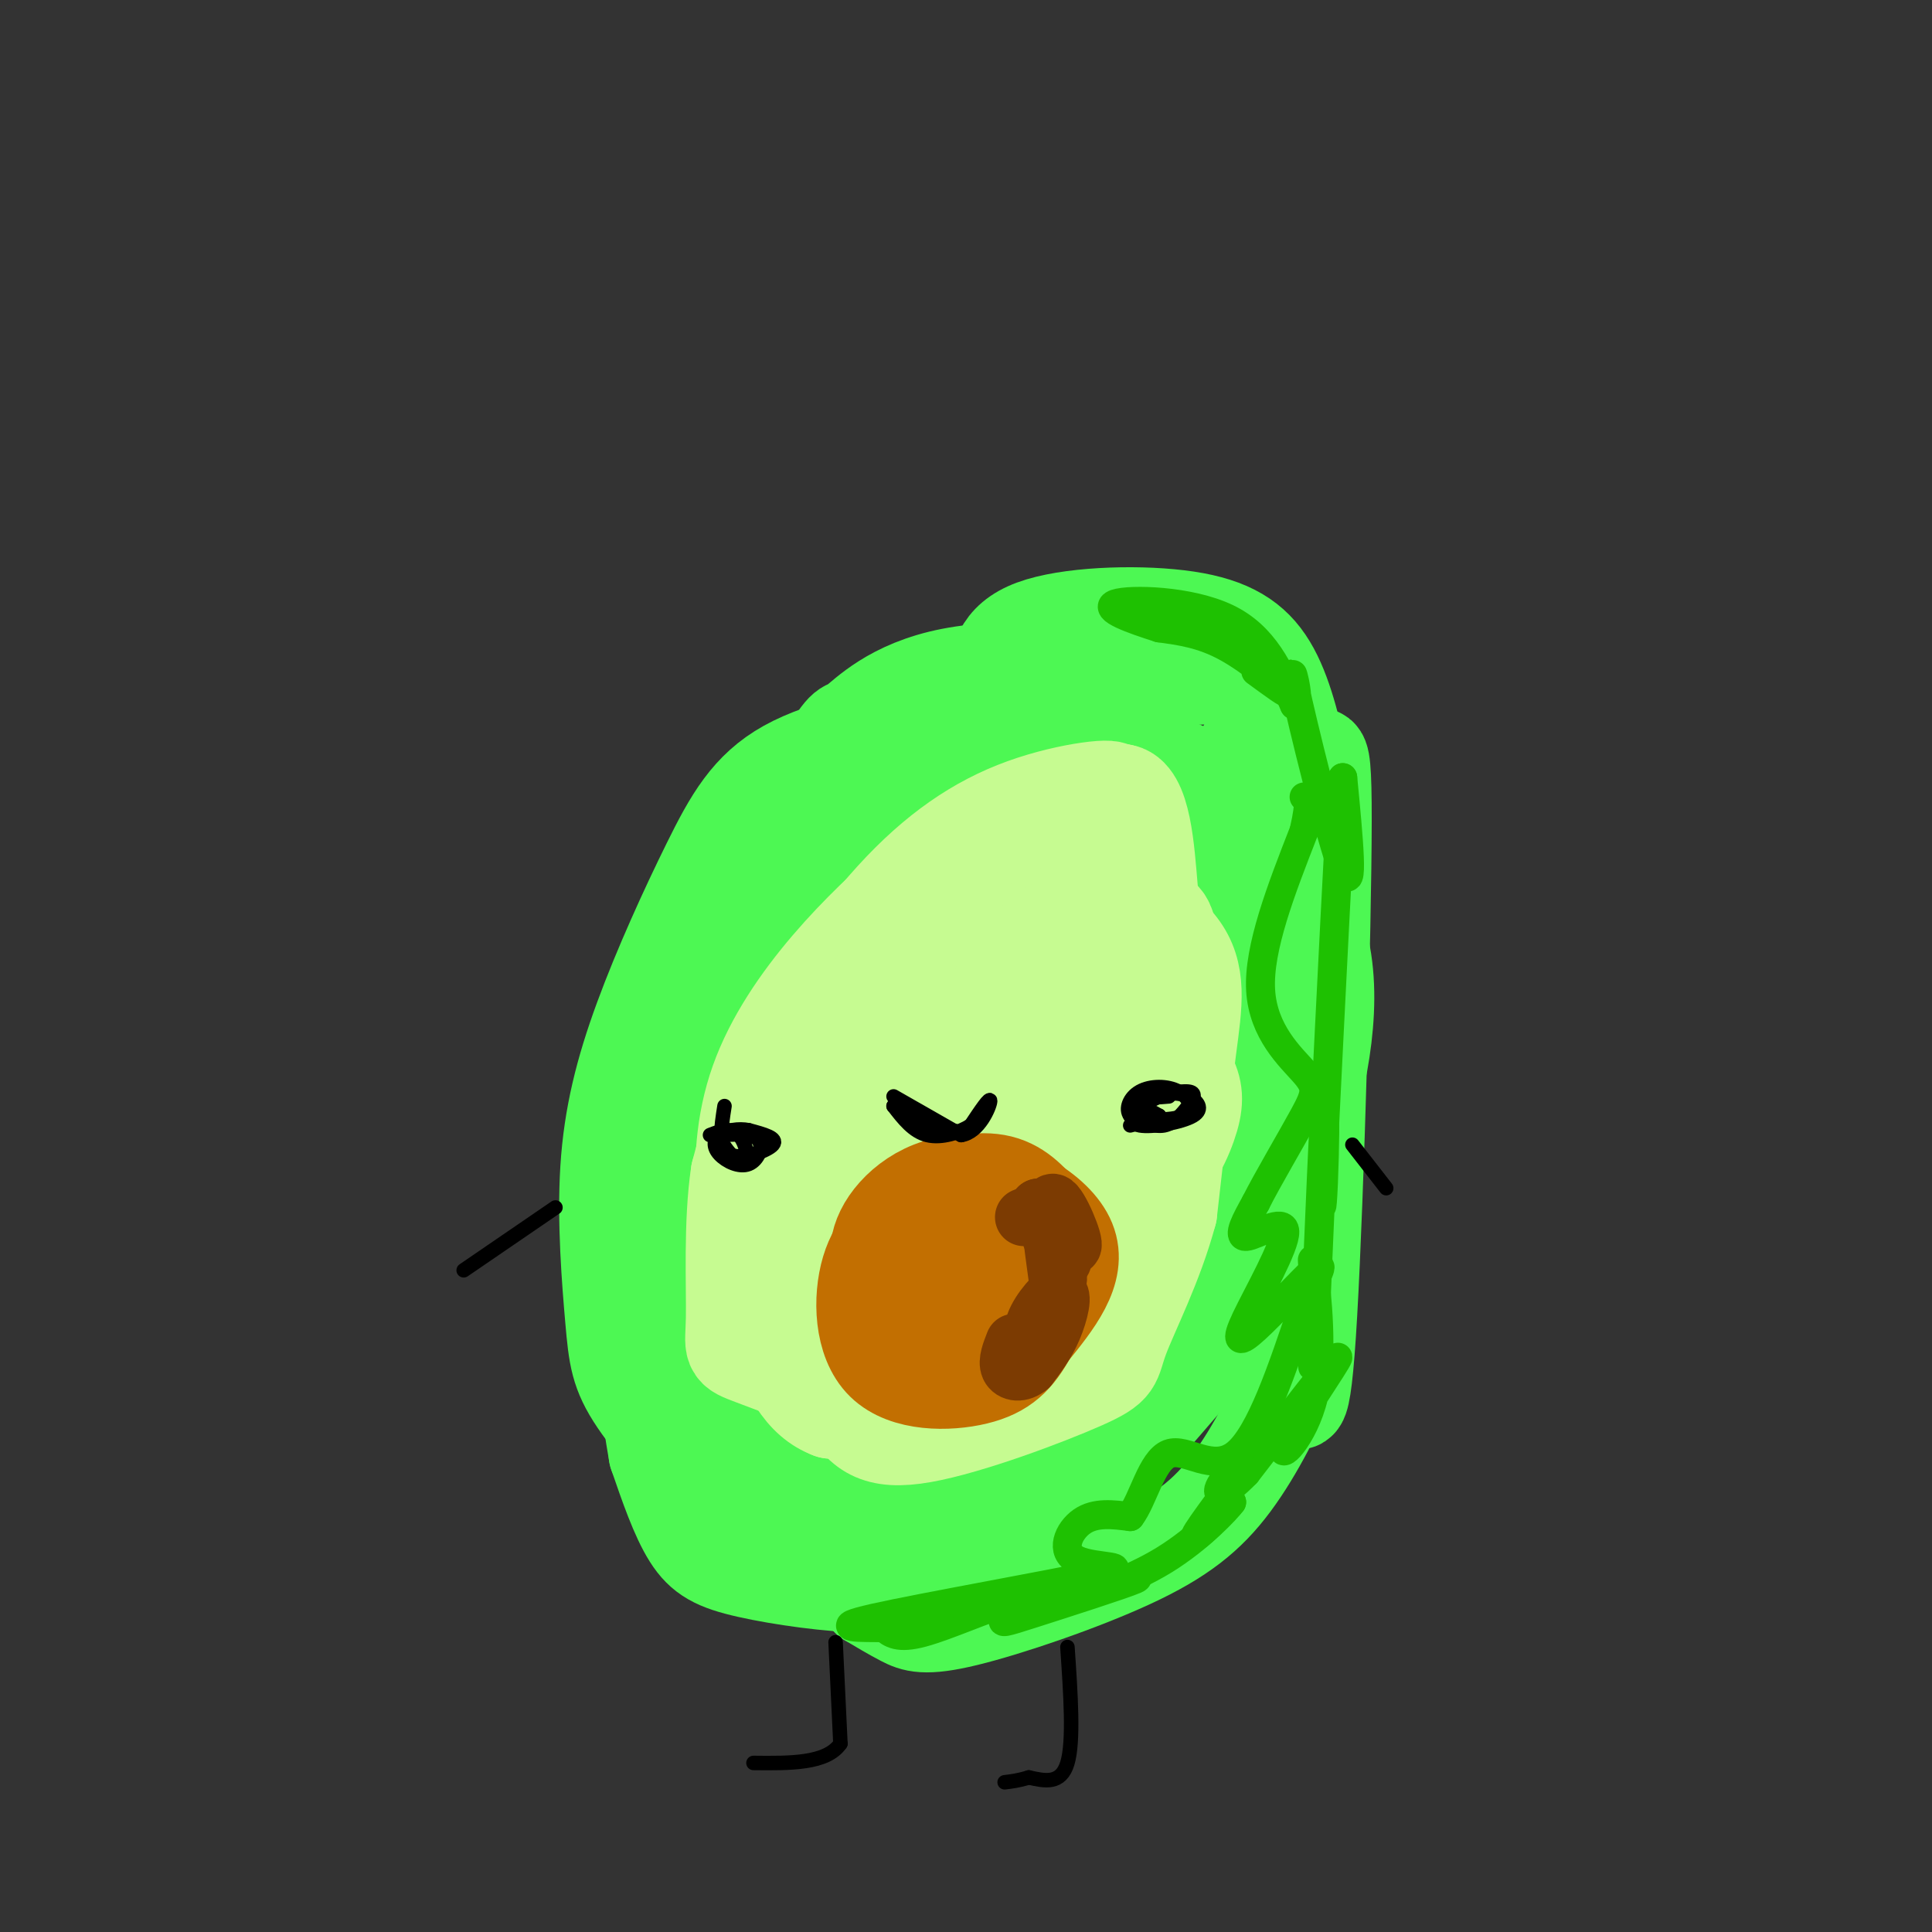 <svg viewBox='0 0 400 400' version='1.1' xmlns='http://www.w3.org/2000/svg' xmlns:xlink='http://www.w3.org/1999/xlink'><rect x="0" y="0" width="400" height="400" fill="#333333" stroke="none"/><g fill='none' stroke='rgb(77,248,83)' stroke-width='20' stroke-linecap='round' stroke-linejoin='round'><path d='M206,142c0.482,-4.696 0.964,-9.393 8,-12c7.036,-2.607 20.625,-3.125 30,-2c9.375,1.125 14.536,3.893 18,9c3.464,5.107 5.232,12.554 7,20'/><path d='M269,157c1.179,16.268 0.626,46.939 0,62c-0.626,15.061 -1.325,14.511 -7,22c-5.675,7.489 -16.325,23.018 -28,36c-11.675,12.982 -24.374,23.418 -32,29c-7.626,5.582 -10.179,6.309 -15,7c-4.821,0.691 -11.911,1.345 -19,2'/><path d='M168,315c-5.996,-0.066 -11.487,-1.229 -18,-6c-6.513,-4.771 -14.049,-13.148 -18,-19c-3.951,-5.852 -4.316,-9.179 -5,-17c-0.684,-7.821 -1.686,-20.137 -1,-31c0.686,-10.863 3.060,-20.273 7,-31c3.940,-10.727 9.445,-22.773 14,-32c4.555,-9.227 8.158,-15.636 16,-20c7.842,-4.364 19.921,-6.682 32,-9'/><path d='M195,150c11.001,-1.628 22.503,-1.199 31,1c8.497,2.199 13.989,6.167 18,8c4.011,1.833 6.541,1.532 11,12c4.459,10.468 10.845,31.705 11,50c0.155,18.295 -5.923,33.647 -12,49'/><path d='M254,270c-1.374,8.247 1.191,4.363 -3,9c-4.191,4.637 -15.139,17.795 -23,26c-7.861,8.205 -12.635,11.457 -18,14c-5.365,2.543 -11.322,4.378 -16,6c-4.678,1.622 -8.079,3.033 -15,3c-6.921,-0.033 -17.363,-1.509 -24,-3c-6.637,-1.491 -9.468,-2.997 -12,-7c-2.532,-4.003 -4.766,-10.501 -7,-17'/><path d='M136,301c-3.089,-17.711 -7.311,-53.489 -2,-80c5.311,-26.511 20.156,-43.756 35,-61'/><path d='M169,160c6.643,-11.107 5.750,-8.375 8,-10c2.250,-1.625 7.643,-7.607 20,-10c12.357,-2.393 31.679,-1.196 51,0'/><path d='M248,140c10.958,0.036 12.852,0.127 14,9c1.148,8.873 1.551,26.527 0,39c-1.551,12.473 -5.055,19.766 -12,31c-6.945,11.234 -17.331,26.409 -22,28c-4.669,1.591 -3.620,-10.403 -1,-24c2.620,-13.597 6.810,-28.799 11,-44'/><path d='M238,179c3.096,-3.492 5.336,9.779 1,26c-4.336,16.221 -15.247,35.391 -16,40c-0.753,4.609 8.654,-5.342 13,-13c4.346,-7.658 3.632,-13.023 4,-13c0.368,0.023 1.820,5.435 0,14c-1.820,8.565 -6.910,20.282 -12,32'/><path d='M228,265c-6.080,8.737 -15.279,14.579 -26,20c-10.721,5.421 -22.963,10.421 -32,12c-9.037,1.579 -14.868,-0.263 -18,-4c-3.132,-3.737 -3.566,-9.368 -4,-15'/><path d='M148,278c-1.493,-13.332 -3.225,-39.161 -2,-55c1.225,-15.839 5.407,-21.687 11,-30c5.593,-8.313 12.598,-19.089 24,-25c11.402,-5.911 27.201,-6.955 43,-8'/><path d='M224,160c9.243,-0.563 10.850,2.028 12,3c1.150,0.972 1.844,0.324 5,6c3.156,5.676 8.773,17.676 11,27c2.227,9.324 1.064,15.973 -1,22c-2.064,6.027 -5.029,11.434 -9,19c-3.971,7.566 -8.948,17.293 -15,26c-6.052,8.707 -13.179,16.396 -20,21c-6.821,4.604 -13.336,6.124 -19,7c-5.664,0.876 -10.475,1.107 -15,0c-4.525,-1.107 -8.762,-3.554 -13,-6'/><path d='M160,285c-3.628,-2.657 -6.199,-6.298 -8,-12c-1.801,-5.702 -2.832,-13.464 -5,-19c-2.168,-5.536 -5.471,-8.847 8,-28c13.471,-19.153 43.717,-54.148 61,-66c17.283,-11.852 21.603,-0.560 24,5c2.397,5.560 2.869,5.387 2,8c-0.869,2.613 -3.080,8.011 -10,18c-6.920,9.989 -18.549,24.568 -28,35c-9.451,10.432 -16.726,16.716 -24,23'/><path d='M180,249c-8.383,9.676 -17.341,22.367 -23,29c-5.659,6.633 -8.019,7.209 -8,3c0.019,-4.209 2.417,-13.202 0,-13c-2.417,0.202 -9.648,9.601 6,-14c15.648,-23.601 54.174,-80.200 69,-100c14.826,-19.800 5.950,-2.800 1,7c-4.950,9.800 -5.975,12.400 -7,15'/><path d='M218,176c-9.611,13.071 -30.140,38.248 -43,57c-12.860,18.752 -18.051,31.077 -16,35c2.051,3.923 11.344,-0.557 20,-4c8.656,-3.443 16.677,-5.850 23,-15c6.323,-9.150 10.950,-25.043 13,-40c2.050,-14.957 1.525,-28.979 1,-43'/><path d='M216,166c-0.168,-7.395 -1.088,-4.381 -4,-1c-2.912,3.381 -7.817,7.129 -12,10c-4.183,2.871 -7.644,4.867 -11,18c-3.356,13.133 -6.606,37.405 -8,54c-1.394,16.595 -0.931,25.515 0,30c0.931,4.485 2.330,4.536 5,6c2.670,1.464 6.613,4.341 11,2c4.387,-2.341 9.220,-9.899 12,-18c2.780,-8.101 3.509,-16.743 3,-22c-0.509,-5.257 -2.254,-7.128 -4,-9'/><path d='M208,236c-1.614,-2.405 -3.649,-3.916 -6,-4c-2.351,-0.084 -5.017,1.261 -9,11c-3.983,9.739 -9.282,27.874 -10,36c-0.718,8.126 3.145,6.244 6,6c2.855,-0.244 4.703,1.152 9,-1c4.297,-2.152 11.044,-7.850 14,-13c2.956,-5.150 2.122,-9.752 0,-13c-2.122,-3.248 -5.533,-5.144 -11,-2c-5.467,3.144 -12.991,11.327 -16,17c-3.009,5.673 -1.505,8.837 0,12'/><path d='M185,285c4.502,2.483 15.757,2.691 23,2c7.243,-0.691 10.475,-2.281 18,-7c7.525,-4.719 19.342,-12.565 27,-19c7.658,-6.435 11.156,-11.457 15,-22c3.844,-10.543 8.035,-26.608 6,-40c-2.035,-13.392 -10.296,-24.112 -14,-31c-3.704,-6.888 -2.852,-9.944 -2,-13'/><path d='M258,155c1.844,0.388 7.453,7.856 11,6c3.547,-1.856 5.032,-13.038 5,9c-0.032,22.038 -1.581,77.297 -3,102c-1.419,24.703 -2.710,18.852 -4,13'/><path d='M267,285c-2.565,6.215 -6.977,15.251 -12,22c-5.023,6.749 -10.656,11.211 -21,16c-10.344,4.789 -25.400,9.905 -34,12c-8.600,2.095 -10.743,1.170 -13,0c-2.257,-1.170 -4.629,-2.585 -7,-4'/><path d='M180,331c-4.500,-5.286 -12.250,-16.500 -18,-24c-5.750,-7.500 -9.500,-11.286 -10,-28c-0.500,-16.714 2.250,-46.357 5,-76'/><path d='M157,203c7.167,-21.167 22.583,-36.083 38,-51'/></g>
<g fill='none' stroke='rgb(198,251,145)' stroke-width='20' stroke-linecap='round' stroke-linejoin='round'><path d='M212,198c0.333,15.583 0.667,31.167 0,42c-0.667,10.833 -2.333,16.917 -4,23'/><path d='M208,263c-3.441,5.326 -10.044,7.140 -17,8c-6.956,0.860 -14.267,0.767 -20,0c-5.733,-0.767 -9.890,-2.206 -12,-9c-2.110,-6.794 -2.174,-18.941 0,-28c2.174,-9.059 6.587,-15.029 11,-21'/><path d='M170,213c2.155,-4.833 2.042,-6.417 9,-10c6.958,-3.583 20.988,-9.167 31,-16c10.012,-6.833 16.006,-14.917 22,-23'/><path d='M232,164c4.667,0.238 5.333,12.333 6,20c0.667,7.667 1.333,10.905 0,23c-1.333,12.095 -4.667,33.048 -8,54'/><path d='M230,261c-2.714,12.298 -5.500,16.042 -12,20c-6.500,3.958 -16.714,8.131 -25,10c-8.286,1.869 -14.643,1.435 -21,1'/><path d='M172,292c-5.609,-2.088 -9.132,-7.807 -13,-20c-3.868,-12.193 -8.080,-30.860 -2,-48c6.080,-17.140 22.451,-32.754 32,-41c9.549,-8.246 12.274,-9.123 15,-10'/><path d='M204,173c8.954,-3.579 23.838,-7.528 26,-9c2.162,-1.472 -8.400,-0.467 -18,3c-9.600,3.467 -18.238,9.395 -27,19c-8.762,9.605 -17.646,22.887 -23,33c-5.354,10.113 -7.177,17.056 -9,24'/><path d='M153,243c-1.536,10.146 -0.877,23.510 -1,30c-0.123,6.490 -1.028,6.105 4,8c5.028,1.895 15.990,6.070 24,9c8.010,2.930 13.069,4.614 21,-1c7.931,-5.614 18.734,-18.525 25,-28c6.266,-9.475 7.995,-15.512 10,-25c2.005,-9.488 4.287,-22.425 3,-30c-1.287,-7.575 -6.144,-9.787 -11,-12'/><path d='M228,194c-2.449,-2.341 -3.071,-2.194 -4,-4c-0.929,-1.806 -2.167,-5.567 2,-5c4.167,0.567 13.737,5.460 18,11c4.263,5.540 3.218,11.726 2,21c-1.218,9.274 -2.609,21.637 -4,34'/><path d='M242,251c-2.874,10.790 -8.060,20.764 -10,26c-1.940,5.236 -0.633,5.733 -8,9c-7.367,3.267 -23.406,9.303 -33,11c-9.594,1.697 -12.741,-0.944 -16,-7c-3.259,-6.056 -6.629,-15.528 -10,-25'/><path d='M165,265c-1.745,-9.922 -1.108,-22.226 0,-30c1.108,-7.774 2.685,-11.019 8,-19c5.315,-7.981 14.367,-20.699 19,-26c4.633,-5.301 4.848,-3.185 7,-2c2.152,1.185 6.241,1.439 2,11c-4.241,9.561 -16.811,28.429 -23,40c-6.189,11.571 -5.995,15.846 -5,19c0.995,3.154 2.793,5.185 8,7c5.207,1.815 13.825,3.412 21,2c7.175,-1.412 12.907,-5.832 16,-10c3.093,-4.168 3.546,-8.084 4,-12'/><path d='M222,245c0.706,-4.785 0.470,-10.748 -2,-14c-2.470,-3.252 -7.173,-3.794 -12,-2c-4.827,1.794 -9.779,5.924 -15,12c-5.221,6.076 -10.713,14.099 -10,18c0.713,3.901 7.629,3.682 12,4c4.371,0.318 6.197,1.174 13,-1c6.803,-2.174 18.583,-7.378 26,-13c7.417,-5.622 10.470,-11.663 12,-16c1.530,-4.337 1.537,-6.969 0,-10c-1.537,-3.031 -4.618,-6.462 -12,-9c-7.382,-2.538 -19.064,-4.183 -27,-3c-7.936,1.183 -12.124,5.195 -16,10c-3.876,4.805 -7.438,10.402 -11,16'/><path d='M180,237c-2.258,3.147 -2.402,3.015 -1,4c1.402,0.985 4.349,3.088 12,1c7.651,-2.088 20.005,-8.365 29,-13c8.995,-4.635 14.631,-7.627 18,-14c3.369,-6.373 4.471,-16.128 4,-21c-0.471,-4.872 -2.515,-4.863 -7,-5c-4.485,-0.137 -11.413,-0.422 -17,3c-5.587,3.422 -9.834,10.549 -13,16c-3.166,5.451 -5.251,9.224 -7,14c-1.749,4.776 -3.163,10.555 -1,12c2.163,1.445 7.904,-1.444 11,-7c3.096,-5.556 3.548,-13.778 4,-22'/><path d='M212,205c0.000,-2.333 -2.000,2.833 -4,8'/></g>
<g fill='none' stroke='rgb(194,111,1)' stroke-width='20' stroke-linecap='round' stroke-linejoin='round'><path d='M193,251c5.018,-1.018 10.036,-2.036 13,0c2.964,2.036 3.875,7.125 2,11c-1.875,3.875 -6.536,6.536 -11,7c-4.464,0.464 -8.732,-1.268 -13,-3'/><path d='M184,266c-2.364,-2.526 -1.774,-7.342 0,-11c1.774,-3.658 4.732,-6.159 9,-8c4.268,-1.841 9.845,-3.024 14,-2c4.155,1.024 6.887,4.254 9,7c2.113,2.746 3.607,5.009 2,9c-1.607,3.991 -6.316,9.712 -12,12c-5.684,2.288 -12.342,1.144 -19,0'/><path d='M187,273c-3.666,-0.828 -3.330,-2.899 -4,-6c-0.670,-3.101 -2.344,-7.233 0,-12c2.344,-4.767 8.708,-10.168 17,-10c8.292,0.168 18.512,5.905 21,12c2.488,6.095 -2.756,12.547 -8,19'/><path d='M213,276c-2.654,4.892 -5.289,7.620 -11,9c-5.711,1.380 -14.499,1.410 -19,-3c-4.501,-4.410 -4.715,-13.260 -3,-19c1.715,-5.740 5.357,-8.370 9,-11'/></g>
<g fill='none' stroke='rgb(124,59,2)' stroke-width='12' stroke-linecap='round' stroke-linejoin='round'><path d='M212,252c1.667,-0.711 3.333,-1.422 5,1c1.667,2.422 3.333,7.978 3,8c-0.333,0.022 -2.667,-5.489 -5,-11'/><path d='M215,250c1.060,0.833 6.208,8.417 7,8c0.792,-0.417 -2.774,-8.833 -4,-9c-1.226,-0.167 -0.113,7.917 1,16'/><path d='M219,265c0.129,0.336 -0.050,-6.825 0,-6c0.050,0.825 0.328,9.635 -1,14c-1.328,4.365 -4.263,4.283 -4,2c0.263,-2.283 3.725,-6.769 5,-7c1.275,-0.231 0.364,3.791 -1,7c-1.364,3.209 -3.182,5.604 -5,8'/><path d='M213,283c-1.711,1.467 -3.489,1.133 -4,0c-0.511,-1.133 0.244,-3.067 1,-5'/></g>
<g fill='none' stroke='rgb(30,193,1)' stroke-width='6' stroke-linecap='round' stroke-linejoin='round'><path d='M260,139c3.556,2.600 7.111,5.200 6,4c-1.111,-1.200 -6.889,-6.200 -12,-9c-5.111,-2.800 -9.556,-3.400 -14,-4'/><path d='M240,130c-5.405,-1.714 -11.917,-4.000 -9,-5c2.917,-1.000 15.262,-0.714 23,3c7.738,3.714 10.869,10.857 14,18'/><path d='M268,146c1.571,-0.607 -1.500,-11.125 0,-4c1.500,7.125 7.571,31.893 10,38c2.429,6.107 1.214,-6.446 0,-19'/><path d='M278,161c-0.667,9.667 -2.333,43.333 -4,77'/><path d='M274,238c-0.651,14.866 -0.278,13.531 0,7c0.278,-6.531 0.459,-18.258 0,-10c-0.459,8.258 -1.560,36.502 -2,45c-0.440,8.498 -0.220,-2.751 0,-14'/><path d='M272,266c-0.161,-4.163 -0.562,-7.571 0,-3c0.562,4.571 2.089,17.122 0,26c-2.089,8.878 -7.793,14.082 -6,10c1.793,-4.082 11.084,-17.452 11,-18c-0.084,-0.548 -9.542,11.726 -19,24'/><path d='M258,305c-4.710,4.880 -6.984,5.081 -5,2c1.984,-3.081 8.226,-9.445 7,-7c-1.226,2.445 -9.922,13.699 -12,17c-2.078,3.301 2.461,-1.349 7,-6'/><path d='M255,311c-0.905,1.286 -6.667,7.500 -14,12c-7.333,4.500 -16.238,7.286 -19,8c-2.762,0.714 0.619,-0.643 4,-2'/><path d='M226,329c3.817,-1.151 11.358,-3.028 9,-2c-2.358,1.028 -14.615,4.960 -21,7c-6.385,2.040 -6.897,2.186 -6,1c0.897,-1.186 3.203,-3.704 0,-3c-3.203,0.704 -11.915,4.630 -17,6c-5.085,1.370 -6.542,0.185 -8,-1'/><path d='M183,337c-4.543,-0.077 -11.900,0.231 -2,-2c9.900,-2.231 37.056,-7.000 46,-9c8.944,-2.000 -0.323,-1.231 -4,-3c-3.677,-1.769 -1.765,-6.077 1,-8c2.765,-1.923 6.382,-1.462 10,-1'/><path d='M234,314c2.690,-3.464 4.417,-11.625 8,-13c3.583,-1.375 9.024,4.036 14,0c4.976,-4.036 9.488,-17.518 14,-31'/><path d='M270,270c3.270,-7.061 4.445,-9.213 2,-7c-2.445,2.213 -8.512,8.792 -12,12c-3.488,3.208 -4.399,3.045 -2,-2c2.399,-5.045 8.107,-14.974 8,-18c-0.107,-3.026 -6.031,0.850 -8,1c-1.969,0.150 0.015,-3.425 2,-7'/><path d='M260,249c2.402,-4.780 7.407,-13.230 10,-18c2.593,-4.770 2.775,-5.861 0,-9c-2.775,-3.139 -8.507,-8.325 -9,-17c-0.493,-8.675 4.254,-20.837 9,-33'/><path d='M270,172c1.500,-6.667 0.750,-6.833 0,-7'/></g>
<g fill='none' stroke='rgb(0,0,0)' stroke-width='3' stroke-linecap='round' stroke-linejoin='round'><path d='M173,340c0.000,0.000 1.000,21.000 1,21'/><path d='M174,361c-2.833,4.167 -10.417,4.083 -18,4'/><path d='M221,341c0.667,9.750 1.333,19.500 0,24c-1.333,4.500 -4.667,3.750 -8,3'/><path d='M213,368c-2.167,0.667 -3.583,0.833 -5,1'/><path d='M150,229c-0.689,4.378 -1.378,8.756 1,10c2.378,1.244 7.822,-0.644 9,-2c1.178,-1.356 -1.911,-2.178 -5,-3'/><path d='M155,234c-2.050,-0.427 -4.676,0.004 -6,1c-1.324,0.996 -1.344,2.556 0,4c1.344,1.444 4.054,2.774 6,2c1.946,-0.774 3.127,-3.650 2,-5c-1.127,-1.350 -4.564,-1.175 -8,-1'/><path d='M149,235c-0.119,1.560 3.583,5.958 5,6c1.417,0.042 0.548,-4.274 -1,-6c-1.548,-1.726 -3.774,-0.863 -6,0'/><path d='M242,227c-2.032,0.169 -4.064,0.338 -3,0c1.064,-0.338 5.223,-1.183 7,-1c1.777,0.183 1.171,1.396 0,3c-1.171,1.604 -2.906,3.601 -5,4c-2.094,0.399 -4.547,-0.801 -7,-2'/><path d='M234,231c-1.052,-1.364 -0.182,-3.774 2,-5c2.182,-1.226 5.678,-1.267 8,0c2.322,1.267 3.471,3.841 1,5c-2.471,1.159 -8.563,0.903 -10,0c-1.437,-0.903 1.782,-2.451 5,-4'/><path d='M240,227c1.897,-0.815 4.138,-0.854 6,0c1.862,0.854 3.344,2.600 1,4c-2.344,1.400 -8.516,2.454 -11,2c-2.484,-0.454 -1.281,-2.415 0,-3c1.281,-0.585 2.641,0.208 4,1'/><path d='M240,231c-0.333,0.500 -3.167,1.250 -6,2'/><path d='M185,227c0.000,0.000 14.000,8.000 14,8'/><path d='M199,235c3.689,-0.533 5.911,-5.867 6,-7c0.089,-1.133 -1.956,1.933 -4,5'/><path d='M201,233c-2.311,1.489 -6.089,2.711 -9,2c-2.911,-0.711 -4.956,-3.356 -7,-6'/><path d='M185,229c1.356,0.267 8.244,3.933 12,5c3.756,1.067 4.378,-0.467 5,-2'/><path d='M115,250c0.000,0.000 -19.000,13.000 -19,13'/><path d='M280,237c0.000,0.000 7.000,9.000 7,9'/></g>
</svg>